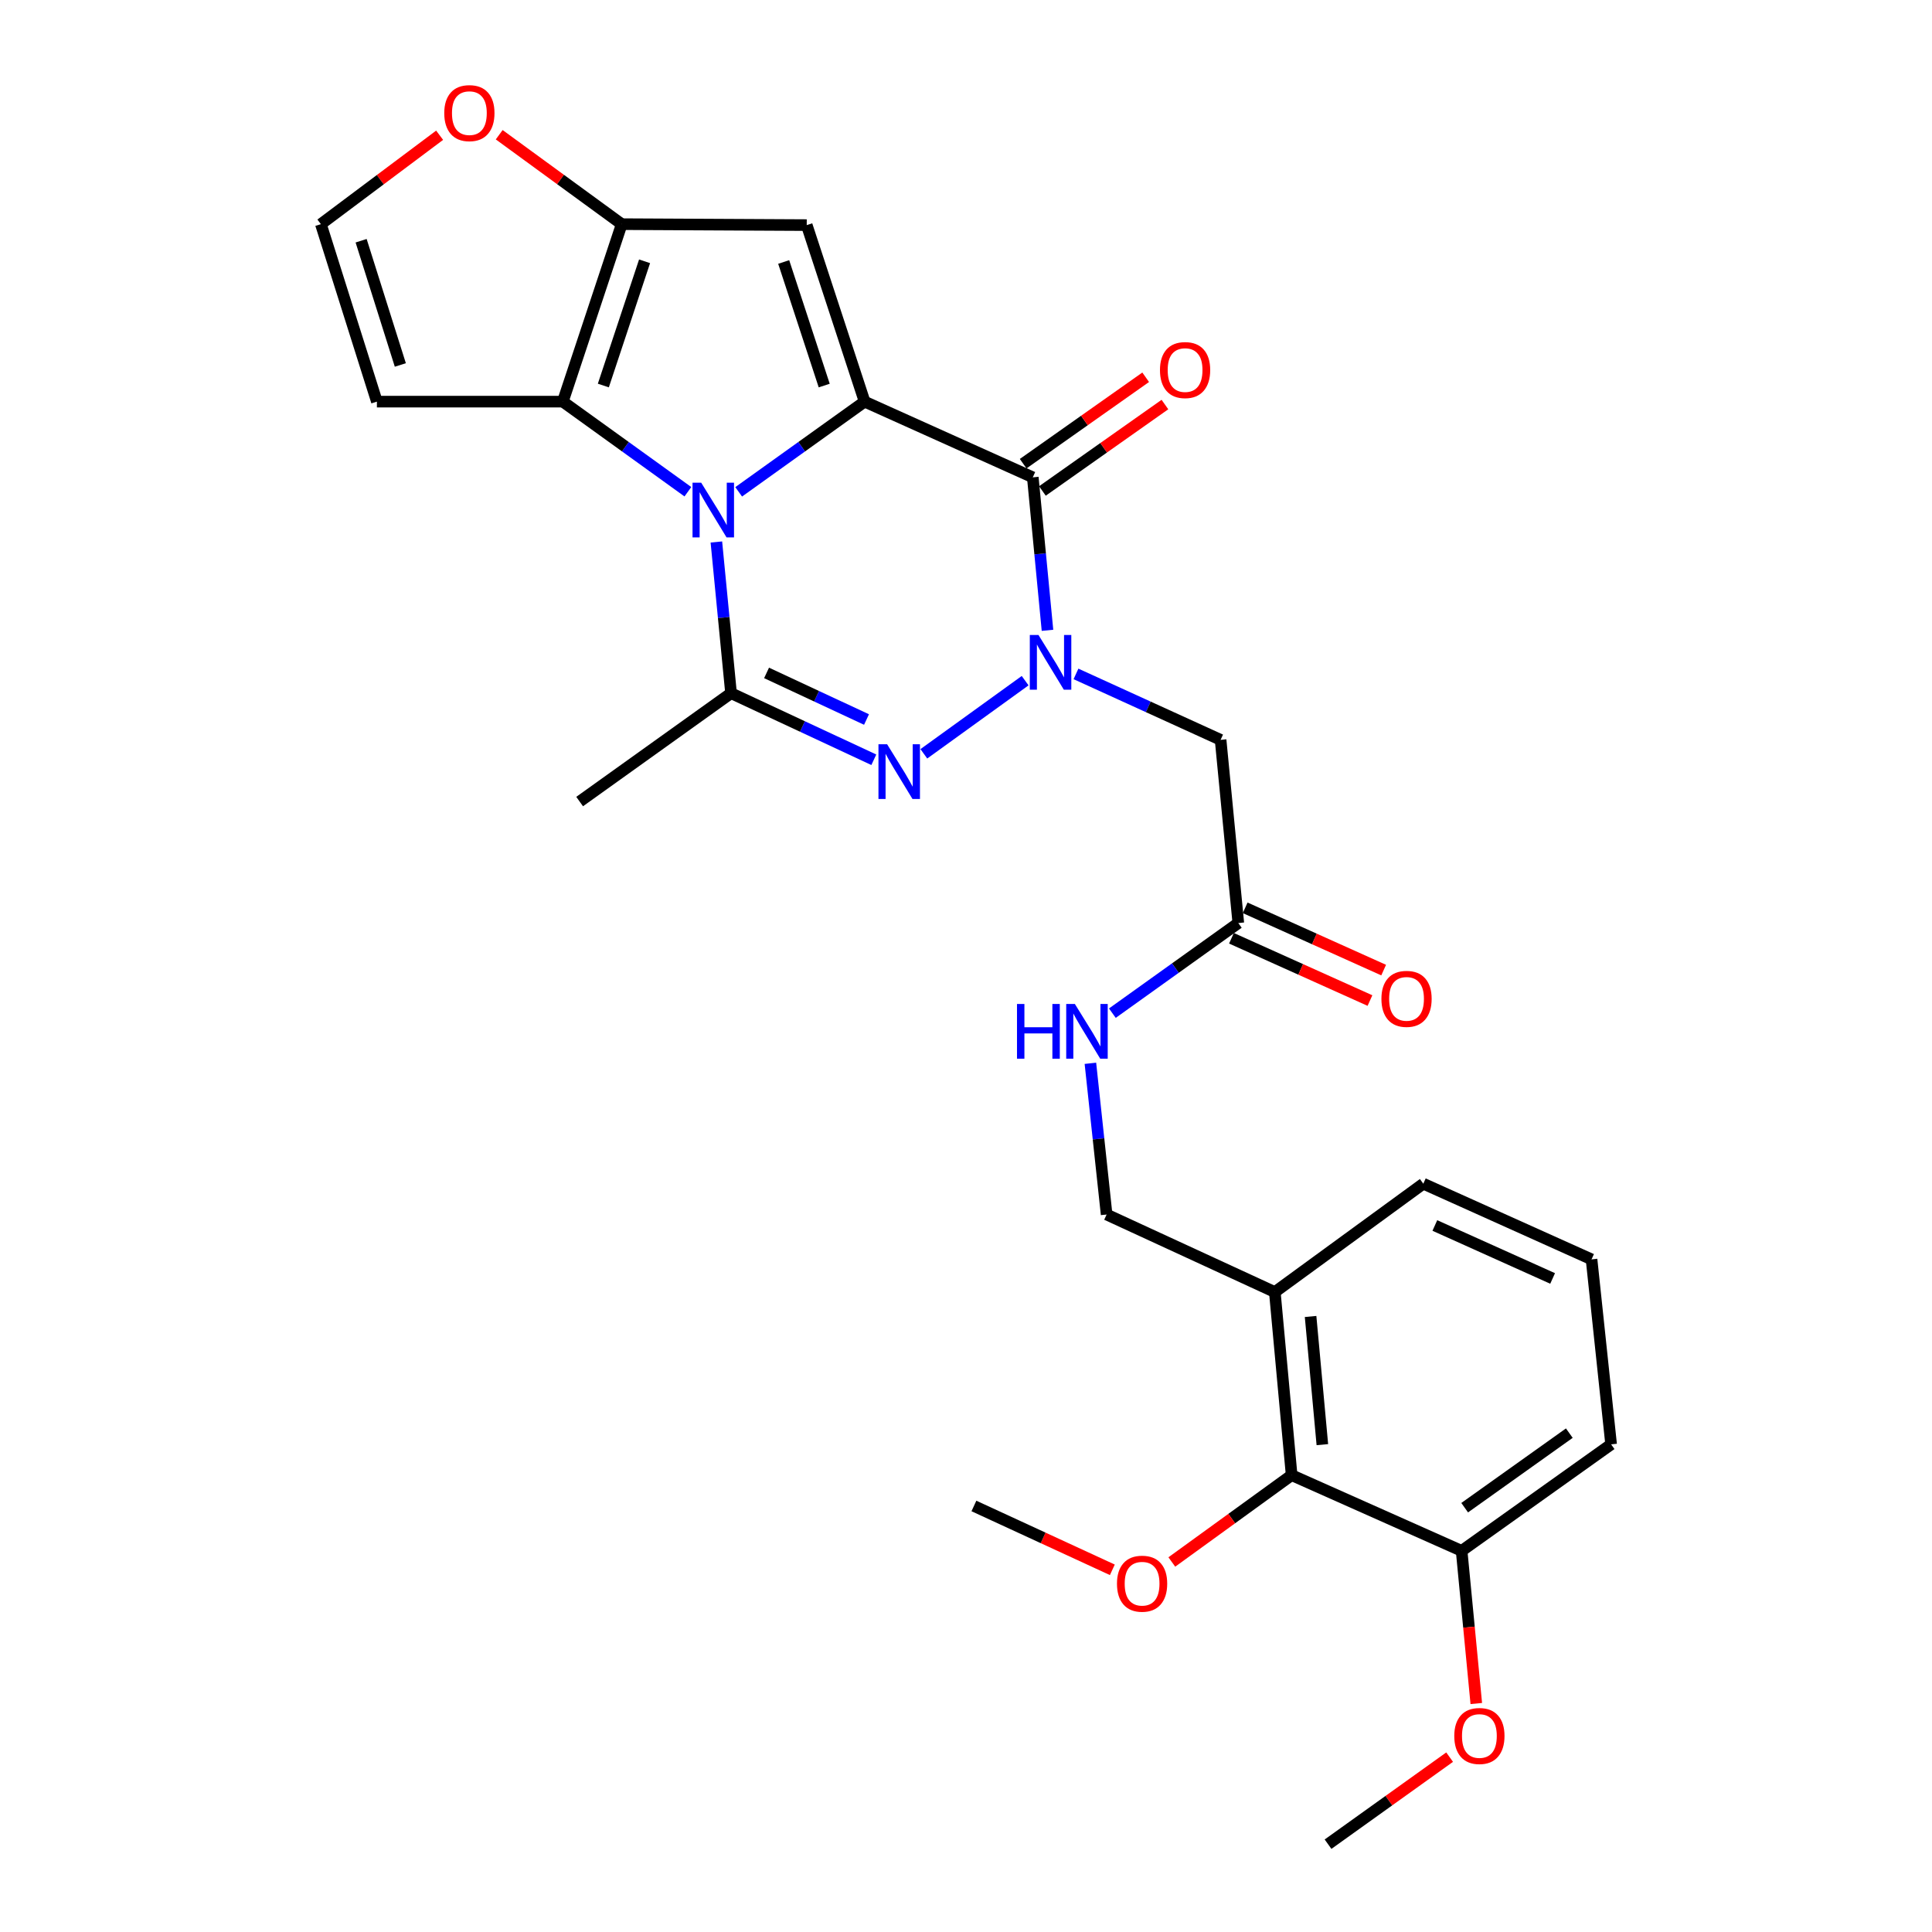 <?xml version='1.0' encoding='iso-8859-1'?>
<svg version='1.1' baseProfile='full'
              xmlns='http://www.w3.org/2000/svg'
                      xmlns:rdkit='http://www.rdkit.org/xml'
                      xmlns:xlink='http://www.w3.org/1999/xlink'
                  xml:space='preserve'
width='1000px' height='1000px' viewBox='0 0 1000 1000'>
<!-- END OF HEADER -->
<rect style='opacity:1.0;fill:#FFFFFF;stroke:none' width='1000' height='1000' x='0' y='0'> </rect>
<path class='bond-0' d='M 447.526,207.886 L 414.932,231.229' style='fill:none;fill-rule:evenodd;stroke:#000000;stroke-width:6px;stroke-linecap:butt;stroke-linejoin:miter;stroke-opacity:1' />
<path class='bond-0' d='M 414.932,231.229 L 382.338,254.573' style='fill:none;fill-rule:evenodd;stroke:#0000FF;stroke-width:6px;stroke-linecap:butt;stroke-linejoin:miter;stroke-opacity:1' />
<path class='bond-2' d='M 447.526,207.886 L 534.57,247.064' style='fill:none;fill-rule:evenodd;stroke:#000000;stroke-width:6px;stroke-linecap:butt;stroke-linejoin:miter;stroke-opacity:1' />
<path class='bond-5' d='M 447.526,207.886 L 417.564,116.512' style='fill:none;fill-rule:evenodd;stroke:#000000;stroke-width:6px;stroke-linecap:butt;stroke-linejoin:miter;stroke-opacity:1' />
<path class='bond-5' d='M 426.611,199.564 L 405.638,135.603' style='fill:none;fill-rule:evenodd;stroke:#000000;stroke-width:6px;stroke-linecap:butt;stroke-linejoin:miter;stroke-opacity:1' />
<path class='bond-4' d='M 370.793,280.531 L 374.59,319.661' style='fill:none;fill-rule:evenodd;stroke:#0000FF;stroke-width:6px;stroke-linecap:butt;stroke-linejoin:miter;stroke-opacity:1' />
<path class='bond-4' d='M 374.59,319.661 L 378.386,358.791' style='fill:none;fill-rule:evenodd;stroke:#000000;stroke-width:6px;stroke-linecap:butt;stroke-linejoin:miter;stroke-opacity:1' />
<path class='bond-6' d='M 356.049,254.524 L 323.681,231.205' style='fill:none;fill-rule:evenodd;stroke:#0000FF;stroke-width:6px;stroke-linecap:butt;stroke-linejoin:miter;stroke-opacity:1' />
<path class='bond-6' d='M 323.681,231.205 L 291.313,207.886' style='fill:none;fill-rule:evenodd;stroke:#000000;stroke-width:6px;stroke-linecap:butt;stroke-linejoin:miter;stroke-opacity:1' />
<path class='bond-1' d='M 542.176,326.251 L 538.373,286.658' style='fill:none;fill-rule:evenodd;stroke:#0000FF;stroke-width:6px;stroke-linecap:butt;stroke-linejoin:miter;stroke-opacity:1' />
<path class='bond-1' d='M 538.373,286.658 L 534.57,247.064' style='fill:none;fill-rule:evenodd;stroke:#000000;stroke-width:6px;stroke-linecap:butt;stroke-linejoin:miter;stroke-opacity:1' />
<path class='bond-3' d='M 530.611,352.315 L 478.18,390.174' style='fill:none;fill-rule:evenodd;stroke:#0000FF;stroke-width:6px;stroke-linecap:butt;stroke-linejoin:miter;stroke-opacity:1' />
<path class='bond-8' d='M 556.925,348.815 L 594.353,365.88' style='fill:none;fill-rule:evenodd;stroke:#0000FF;stroke-width:6px;stroke-linecap:butt;stroke-linejoin:miter;stroke-opacity:1' />
<path class='bond-8' d='M 594.353,365.88 L 631.781,382.945' style='fill:none;fill-rule:evenodd;stroke:#000000;stroke-width:6px;stroke-linecap:butt;stroke-linejoin:miter;stroke-opacity:1' />
<path class='bond-15' d='M 539.55,254.125 L 571.258,231.758' style='fill:none;fill-rule:evenodd;stroke:#000000;stroke-width:6px;stroke-linecap:butt;stroke-linejoin:miter;stroke-opacity:1' />
<path class='bond-15' d='M 571.258,231.758 L 602.965,209.392' style='fill:none;fill-rule:evenodd;stroke:#FF0000;stroke-width:6px;stroke-linecap:butt;stroke-linejoin:miter;stroke-opacity:1' />
<path class='bond-15' d='M 529.59,240.004 L 561.297,217.638' style='fill:none;fill-rule:evenodd;stroke:#000000;stroke-width:6px;stroke-linecap:butt;stroke-linejoin:miter;stroke-opacity:1' />
<path class='bond-15' d='M 561.297,217.638 L 593.005,195.272' style='fill:none;fill-rule:evenodd;stroke:#FF0000;stroke-width:6px;stroke-linecap:butt;stroke-linejoin:miter;stroke-opacity:1' />
<path class='bond-29' d='M 452.289,393.252 L 415.337,376.021' style='fill:none;fill-rule:evenodd;stroke:#0000FF;stroke-width:6px;stroke-linecap:butt;stroke-linejoin:miter;stroke-opacity:1' />
<path class='bond-29' d='M 415.337,376.021 L 378.386,358.791' style='fill:none;fill-rule:evenodd;stroke:#000000;stroke-width:6px;stroke-linecap:butt;stroke-linejoin:miter;stroke-opacity:1' />
<path class='bond-29' d='M 448.506,372.422 L 422.64,360.36' style='fill:none;fill-rule:evenodd;stroke:#0000FF;stroke-width:6px;stroke-linecap:butt;stroke-linejoin:miter;stroke-opacity:1' />
<path class='bond-29' d='M 422.64,360.36 L 396.774,348.299' style='fill:none;fill-rule:evenodd;stroke:#000000;stroke-width:6px;stroke-linecap:butt;stroke-linejoin:miter;stroke-opacity:1' />
<path class='bond-20' d='M 378.386,358.791 L 300.02,414.884' style='fill:none;fill-rule:evenodd;stroke:#000000;stroke-width:6px;stroke-linecap:butt;stroke-linejoin:miter;stroke-opacity:1' />
<path class='bond-7' d='M 417.564,116.512 L 321.803,116.023' style='fill:none;fill-rule:evenodd;stroke:#000000;stroke-width:6px;stroke-linecap:butt;stroke-linejoin:miter;stroke-opacity:1' />
<path class='bond-9' d='M 291.313,207.886 L 195.081,207.886' style='fill:none;fill-rule:evenodd;stroke:#000000;stroke-width:6px;stroke-linecap:butt;stroke-linejoin:miter;stroke-opacity:1' />
<path class='bond-28' d='M 291.313,207.886 L 321.803,116.023' style='fill:none;fill-rule:evenodd;stroke:#000000;stroke-width:6px;stroke-linecap:butt;stroke-linejoin:miter;stroke-opacity:1' />
<path class='bond-28' d='M 312.287,199.55 L 333.63,135.246' style='fill:none;fill-rule:evenodd;stroke:#000000;stroke-width:6px;stroke-linecap:butt;stroke-linejoin:miter;stroke-opacity:1' />
<path class='bond-11' d='M 321.803,116.023 L 290.095,92.881' style='fill:none;fill-rule:evenodd;stroke:#000000;stroke-width:6px;stroke-linecap:butt;stroke-linejoin:miter;stroke-opacity:1' />
<path class='bond-11' d='M 290.095,92.881 L 258.388,69.739' style='fill:none;fill-rule:evenodd;stroke:#FF0000;stroke-width:6px;stroke-linecap:butt;stroke-linejoin:miter;stroke-opacity:1' />
<path class='bond-10' d='M 631.781,382.945 L 640.949,477.765' style='fill:none;fill-rule:evenodd;stroke:#000000;stroke-width:6px;stroke-linecap:butt;stroke-linejoin:miter;stroke-opacity:1' />
<path class='bond-30' d='M 195.081,207.886 L 166.089,116.023' style='fill:none;fill-rule:evenodd;stroke:#000000;stroke-width:6px;stroke-linecap:butt;stroke-linejoin:miter;stroke-opacity:1' />
<path class='bond-30' d='M 207.211,188.906 L 186.916,124.602' style='fill:none;fill-rule:evenodd;stroke:#000000;stroke-width:6px;stroke-linecap:butt;stroke-linejoin:miter;stroke-opacity:1' />
<path class='bond-16' d='M 640.949,477.765 L 608.355,501.088' style='fill:none;fill-rule:evenodd;stroke:#000000;stroke-width:6px;stroke-linecap:butt;stroke-linejoin:miter;stroke-opacity:1' />
<path class='bond-16' d='M 608.355,501.088 L 575.76,524.412' style='fill:none;fill-rule:evenodd;stroke:#0000FF;stroke-width:6px;stroke-linecap:butt;stroke-linejoin:miter;stroke-opacity:1' />
<path class='bond-19' d='M 637.405,485.645 L 673.248,501.764' style='fill:none;fill-rule:evenodd;stroke:#000000;stroke-width:6px;stroke-linecap:butt;stroke-linejoin:miter;stroke-opacity:1' />
<path class='bond-19' d='M 673.248,501.764 L 709.091,517.884' style='fill:none;fill-rule:evenodd;stroke:#FF0000;stroke-width:6px;stroke-linecap:butt;stroke-linejoin:miter;stroke-opacity:1' />
<path class='bond-19' d='M 644.493,469.885 L 680.336,486.005' style='fill:none;fill-rule:evenodd;stroke:#000000;stroke-width:6px;stroke-linecap:butt;stroke-linejoin:miter;stroke-opacity:1' />
<path class='bond-19' d='M 680.336,486.005 L 716.179,502.124' style='fill:none;fill-rule:evenodd;stroke:#FF0000;stroke-width:6px;stroke-linecap:butt;stroke-linejoin:miter;stroke-opacity:1' />
<path class='bond-14' d='M 227.547,70.002 L 196.818,93.013' style='fill:none;fill-rule:evenodd;stroke:#FF0000;stroke-width:6px;stroke-linecap:butt;stroke-linejoin:miter;stroke-opacity:1' />
<path class='bond-14' d='M 196.818,93.013 L 166.089,116.023' style='fill:none;fill-rule:evenodd;stroke:#000000;stroke-width:6px;stroke-linecap:butt;stroke-linejoin:miter;stroke-opacity:1' />
<path class='bond-12' d='M 668.549,763.541 L 659.842,668.769' style='fill:none;fill-rule:evenodd;stroke:#000000;stroke-width:6px;stroke-linecap:butt;stroke-linejoin:miter;stroke-opacity:1' />
<path class='bond-12' d='M 684.451,747.745 L 678.356,681.404' style='fill:none;fill-rule:evenodd;stroke:#000000;stroke-width:6px;stroke-linecap:butt;stroke-linejoin:miter;stroke-opacity:1' />
<path class='bond-18' d='M 668.549,763.541 L 756.534,802.72' style='fill:none;fill-rule:evenodd;stroke:#000000;stroke-width:6px;stroke-linecap:butt;stroke-linejoin:miter;stroke-opacity:1' />
<path class='bond-21' d='M 668.549,763.541 L 637.541,786.012' style='fill:none;fill-rule:evenodd;stroke:#000000;stroke-width:6px;stroke-linecap:butt;stroke-linejoin:miter;stroke-opacity:1' />
<path class='bond-21' d='M 637.541,786.012 L 606.533,808.482' style='fill:none;fill-rule:evenodd;stroke:#FF0000;stroke-width:6px;stroke-linecap:butt;stroke-linejoin:miter;stroke-opacity:1' />
<path class='bond-13' d='M 659.842,668.769 L 572.788,628.631' style='fill:none;fill-rule:evenodd;stroke:#000000;stroke-width:6px;stroke-linecap:butt;stroke-linejoin:miter;stroke-opacity:1' />
<path class='bond-23' d='M 659.842,668.769 L 736.701,612.676' style='fill:none;fill-rule:evenodd;stroke:#000000;stroke-width:6px;stroke-linecap:butt;stroke-linejoin:miter;stroke-opacity:1' />
<path class='bond-17' d='M 564.388,550.364 L 568.588,589.497' style='fill:none;fill-rule:evenodd;stroke:#0000FF;stroke-width:6px;stroke-linecap:butt;stroke-linejoin:miter;stroke-opacity:1' />
<path class='bond-17' d='M 568.588,589.497 L 572.788,628.631' style='fill:none;fill-rule:evenodd;stroke:#000000;stroke-width:6px;stroke-linecap:butt;stroke-linejoin:miter;stroke-opacity:1' />
<path class='bond-22' d='M 756.534,802.72 L 760.33,842.228' style='fill:none;fill-rule:evenodd;stroke:#000000;stroke-width:6px;stroke-linecap:butt;stroke-linejoin:miter;stroke-opacity:1' />
<path class='bond-22' d='M 760.33,842.228 L 764.125,881.737' style='fill:none;fill-rule:evenodd;stroke:#FF0000;stroke-width:6px;stroke-linecap:butt;stroke-linejoin:miter;stroke-opacity:1' />
<path class='bond-31' d='M 756.534,802.72 L 833.911,747.596' style='fill:none;fill-rule:evenodd;stroke:#000000;stroke-width:6px;stroke-linecap:butt;stroke-linejoin:miter;stroke-opacity:1' />
<path class='bond-31' d='M 758.115,780.377 L 812.278,741.79' style='fill:none;fill-rule:evenodd;stroke:#000000;stroke-width:6px;stroke-linecap:butt;stroke-linejoin:miter;stroke-opacity:1' />
<path class='bond-26' d='M 575.747,812.534 L 539.923,796.01' style='fill:none;fill-rule:evenodd;stroke:#FF0000;stroke-width:6px;stroke-linecap:butt;stroke-linejoin:miter;stroke-opacity:1' />
<path class='bond-26' d='M 539.923,796.01 L 504.099,779.487' style='fill:none;fill-rule:evenodd;stroke:#000000;stroke-width:6px;stroke-linecap:butt;stroke-linejoin:miter;stroke-opacity:1' />
<path class='bond-27' d='M 750.323,909.493 L 718.859,932.019' style='fill:none;fill-rule:evenodd;stroke:#FF0000;stroke-width:6px;stroke-linecap:butt;stroke-linejoin:miter;stroke-opacity:1' />
<path class='bond-27' d='M 718.859,932.019 L 687.394,954.545' style='fill:none;fill-rule:evenodd;stroke:#000000;stroke-width:6px;stroke-linecap:butt;stroke-linejoin:miter;stroke-opacity:1' />
<path class='bond-24' d='M 736.701,612.676 L 823.783,651.844' style='fill:none;fill-rule:evenodd;stroke:#000000;stroke-width:6px;stroke-linecap:butt;stroke-linejoin:miter;stroke-opacity:1' />
<path class='bond-24' d='M 742.675,634.31 L 803.633,661.728' style='fill:none;fill-rule:evenodd;stroke:#000000;stroke-width:6px;stroke-linecap:butt;stroke-linejoin:miter;stroke-opacity:1' />
<path class='bond-25' d='M 823.783,651.844 L 833.911,747.596' style='fill:none;fill-rule:evenodd;stroke:#000000;stroke-width:6px;stroke-linecap:butt;stroke-linejoin:miter;stroke-opacity:1' />
<path  class='atom-1' d='M 362.929 249.83
L 372.209 264.83
Q 373.129 266.31, 374.609 268.99
Q 376.089 271.67, 376.169 271.83
L 376.169 249.83
L 379.929 249.83
L 379.929 278.15
L 376.049 278.15
L 366.089 261.75
Q 364.929 259.83, 363.689 257.63
Q 362.489 255.43, 362.129 254.75
L 362.129 278.15
L 358.449 278.15
L 358.449 249.83
L 362.929 249.83
' fill='#0000FF'/>
<path  class='atom-2' d='M 537.507 328.656
L 546.787 343.656
Q 547.707 345.136, 549.187 347.816
Q 550.667 350.496, 550.747 350.656
L 550.747 328.656
L 554.507 328.656
L 554.507 356.976
L 550.627 356.976
L 540.667 340.576
Q 539.507 338.656, 538.267 336.456
Q 537.067 334.256, 536.707 333.576
L 536.707 356.976
L 533.027 356.976
L 533.027 328.656
L 537.507 328.656
' fill='#0000FF'/>
<path  class='atom-4' d='M 459.17 385.22
L 468.45 400.22
Q 469.37 401.7, 470.85 404.38
Q 472.33 407.06, 472.41 407.22
L 472.41 385.22
L 476.17 385.22
L 476.17 413.54
L 472.29 413.54
L 462.33 397.14
Q 461.17 395.22, 459.93 393.02
Q 458.73 390.82, 458.37 390.14
L 458.37 413.54
L 454.69 413.54
L 454.69 385.22
L 459.17 385.22
' fill='#0000FF'/>
<path  class='atom-12' d='M 229.947 58.55
Q 229.947 51.75, 233.307 47.95
Q 236.667 44.15, 242.947 44.15
Q 249.227 44.15, 252.587 47.95
Q 255.947 51.75, 255.947 58.55
Q 255.947 65.43, 252.547 69.35
Q 249.147 73.23, 242.947 73.23
Q 236.707 73.23, 233.307 69.35
Q 229.947 65.47, 229.947 58.55
M 242.947 70.03
Q 247.267 70.03, 249.587 67.15
Q 251.947 64.23, 251.947 58.55
Q 251.947 52.99, 249.587 50.19
Q 247.267 47.35, 242.947 47.35
Q 238.627 47.35, 236.267 50.15
Q 233.947 52.95, 233.947 58.55
Q 233.947 64.27, 236.267 67.15
Q 238.627 70.03, 242.947 70.03
' fill='#FF0000'/>
<path  class='atom-16' d='M 600.397 191.541
Q 600.397 184.741, 603.757 180.941
Q 607.117 177.141, 613.397 177.141
Q 619.677 177.141, 623.037 180.941
Q 626.397 184.741, 626.397 191.541
Q 626.397 198.421, 622.997 202.341
Q 619.597 206.221, 613.397 206.221
Q 607.157 206.221, 603.757 202.341
Q 600.397 198.461, 600.397 191.541
M 613.397 203.021
Q 617.717 203.021, 620.037 200.141
Q 622.397 197.221, 622.397 191.541
Q 622.397 185.981, 620.037 183.181
Q 617.717 180.341, 613.397 180.341
Q 609.077 180.341, 606.717 183.141
Q 604.397 185.941, 604.397 191.541
Q 604.397 197.261, 606.717 200.141
Q 609.077 203.021, 613.397 203.021
' fill='#FF0000'/>
<path  class='atom-17' d='M 526.392 519.66
L 530.232 519.66
L 530.232 531.7
L 544.712 531.7
L 544.712 519.66
L 548.552 519.66
L 548.552 547.98
L 544.712 547.98
L 544.712 534.9
L 530.232 534.9
L 530.232 547.98
L 526.392 547.98
L 526.392 519.66
' fill='#0000FF'/>
<path  class='atom-17' d='M 556.352 519.66
L 565.632 534.66
Q 566.552 536.14, 568.032 538.82
Q 569.512 541.5, 569.592 541.66
L 569.592 519.66
L 573.352 519.66
L 573.352 547.98
L 569.472 547.98
L 559.512 531.58
Q 558.352 529.66, 557.112 527.46
Q 555.912 525.26, 555.552 524.58
L 555.552 547.98
L 551.872 547.98
L 551.872 519.66
L 556.352 519.66
' fill='#0000FF'/>
<path  class='atom-20' d='M 715.022 517.004
Q 715.022 510.204, 718.382 506.404
Q 721.742 502.604, 728.022 502.604
Q 734.302 502.604, 737.662 506.404
Q 741.022 510.204, 741.022 517.004
Q 741.022 523.884, 737.622 527.804
Q 734.222 531.684, 728.022 531.684
Q 721.782 531.684, 718.382 527.804
Q 715.022 523.924, 715.022 517.004
M 728.022 528.484
Q 732.342 528.484, 734.662 525.604
Q 737.022 522.684, 737.022 517.004
Q 737.022 511.444, 734.662 508.644
Q 732.342 505.804, 728.022 505.804
Q 723.702 505.804, 721.342 508.604
Q 719.022 511.404, 719.022 517.004
Q 719.022 522.724, 721.342 525.604
Q 723.702 528.484, 728.022 528.484
' fill='#FF0000'/>
<path  class='atom-22' d='M 578.144 819.715
Q 578.144 812.915, 581.504 809.115
Q 584.864 805.315, 591.144 805.315
Q 597.424 805.315, 600.784 809.115
Q 604.144 812.915, 604.144 819.715
Q 604.144 826.595, 600.744 830.515
Q 597.344 834.395, 591.144 834.395
Q 584.904 834.395, 581.504 830.515
Q 578.144 826.635, 578.144 819.715
M 591.144 831.195
Q 595.464 831.195, 597.784 828.315
Q 600.144 825.395, 600.144 819.715
Q 600.144 814.155, 597.784 811.355
Q 595.464 808.515, 591.144 808.515
Q 586.824 808.515, 584.464 811.315
Q 582.144 814.115, 582.144 819.715
Q 582.144 825.435, 584.464 828.315
Q 586.824 831.195, 591.144 831.195
' fill='#FF0000'/>
<path  class='atom-23' d='M 752.731 898.542
Q 752.731 891.742, 756.091 887.942
Q 759.451 884.142, 765.731 884.142
Q 772.011 884.142, 775.371 887.942
Q 778.731 891.742, 778.731 898.542
Q 778.731 905.422, 775.331 909.342
Q 771.931 913.222, 765.731 913.222
Q 759.491 913.222, 756.091 909.342
Q 752.731 905.462, 752.731 898.542
M 765.731 910.022
Q 770.051 910.022, 772.371 907.142
Q 774.731 904.222, 774.731 898.542
Q 774.731 892.982, 772.371 890.182
Q 770.051 887.342, 765.731 887.342
Q 761.411 887.342, 759.051 890.142
Q 756.731 892.942, 756.731 898.542
Q 756.731 904.262, 759.051 907.142
Q 761.411 910.022, 765.731 910.022
' fill='#FF0000'/>
</svg>
